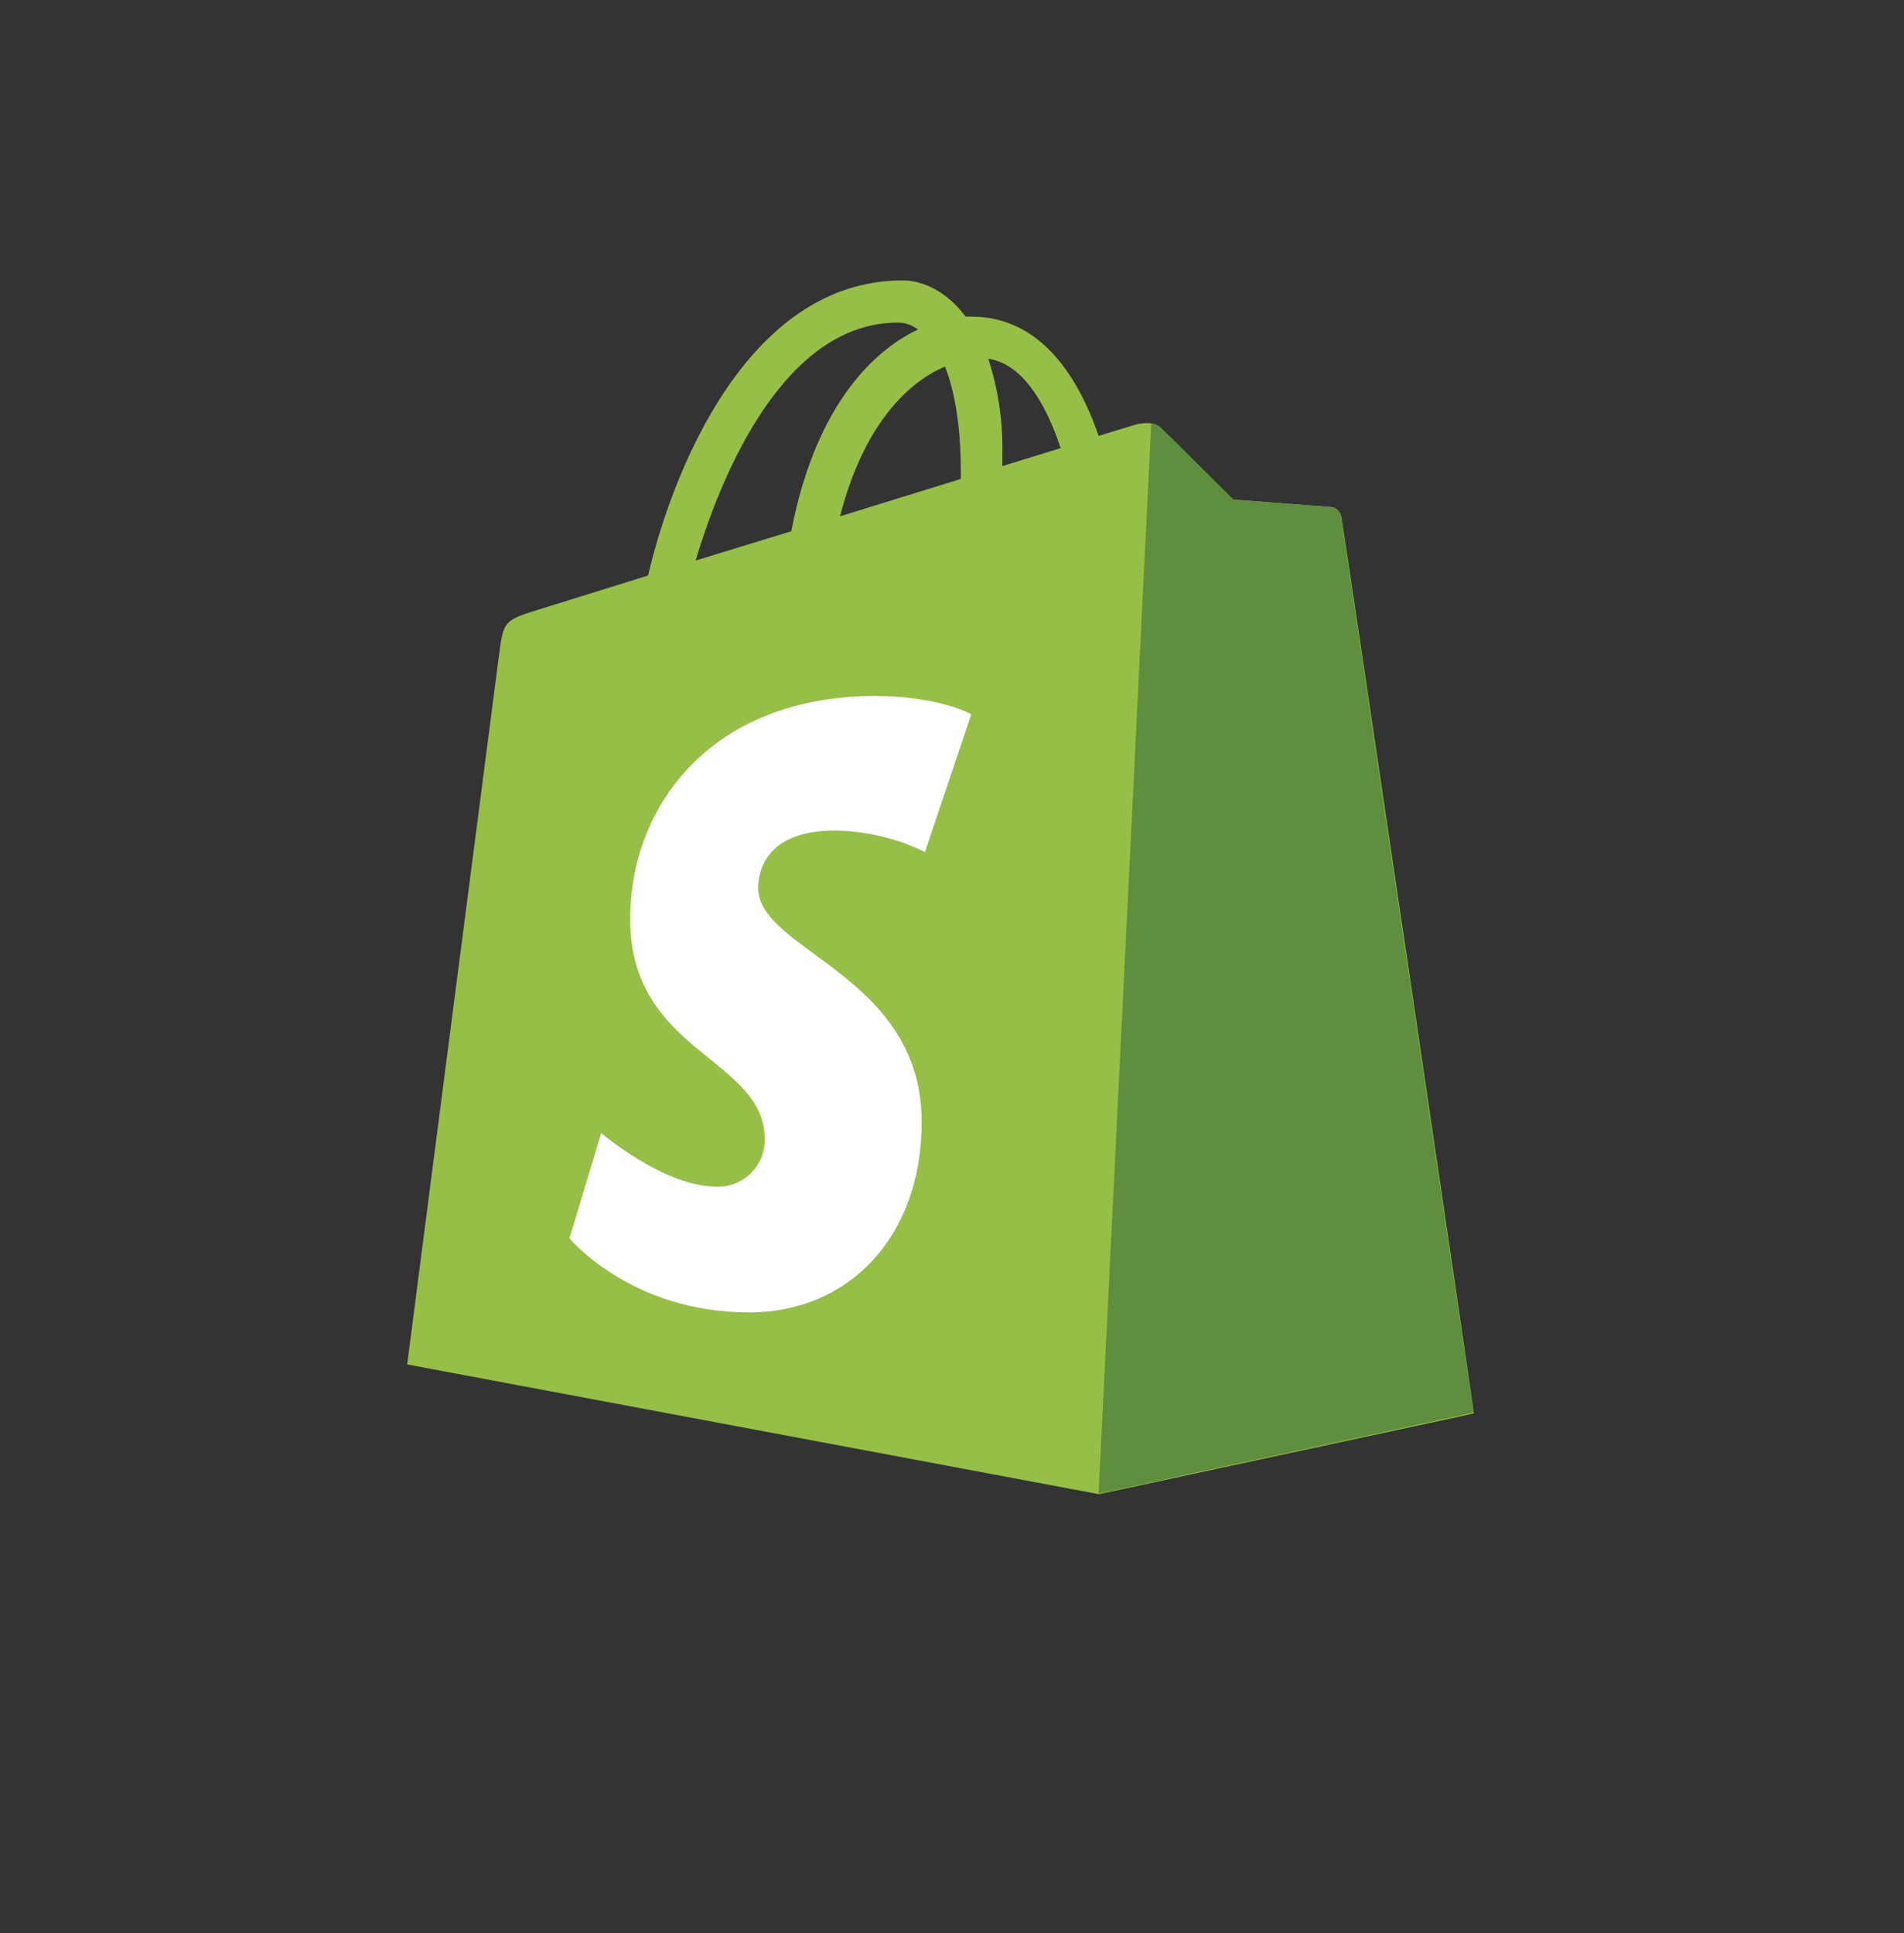 <?xml version="1.0" encoding="utf-8"?>
<!-- Generator: Adobe Illustrator 23.0.4, SVG Export Plug-In . SVG Version: 6.00 Build 0)  -->
<svg version="1.1" id="Layer_1" xmlns="http://www.w3.org/2000/svg" xmlns:xlink="http://www.w3.org/1999/xlink" x="0px" y="0px"
	 viewBox="0 0 636.9 646.7" style="enable-background:new 0 0 636.9 646.7;" xml:space="preserve">
<rect x="0" y="0" width="636.9" height="646.7" fill="#333333" stroke="none"/>
<style type="text/css">
	.st0{fill:#95BF47;}
	.st1{fill:#5E8E3E;}
	.st2{fill:#FFFFFF;}
</style>
<title>Shopify</title>
<g>
	<path class="st0" d="M300.4,107.9c2.5,0,4.7,0.9,6.7,2.3c-16.7,7.9-34.8,27.8-42.4,67.5l-32,9.8
		C241.7,157.3,262.8,107.9,300.4,107.9z M316.1,122.6c3.2,8.1,5.3,19.7,5.3,35.3c0,0.9,0,1.6,0,2.3l-40.4,12.5
		C288.7,142.7,303.2,128.1,316.1,122.6z M354.8,149.9l-19.5,6c0-1.4,0-2.8,0-4.2c0.2-10.7-1.4-21.5-4.7-31.7
		C341.9,121.6,349.8,134.8,354.8,149.9L354.8,149.9z M448.7,172.9c-0.4-1.8-1.8-3.2-3.5-3.3l-32.7-2.5c0,0-21.6-21.5-24.1-23.9
		c-2.5-2.5-7-1.6-8.8-1.1l-12.1,3.7c-7.2-20.8-20-39.9-42.6-39.9c-0.7,0-1.2,0-1.9,0c-6.3-8.4-14.2-12.1-21.1-12.1
		c-52.4,0-77.4,65.4-85.1,98.7l-36.6,11.4c-11.4,3.5-11.8,3.9-13.2,14.6c-1.1,8.1-30.8,237.9-30.8,237.9l231.4,43.4L493,472.8
		C493.2,472.6,449.2,174.9,448.7,172.9L448.7,172.9z"/>
	<path class="st1" d="M445.2,169.6l-32.7-2.5c0,0-21.6-21.5-24.1-23.9c-0.9-0.9-2.1-1.4-3.3-1.6l-17.6,358l125.4-27.1
		c0,0-44-297.7-44.3-299.7C448.5,171.2,446.9,169.8,445.2,169.6L445.2,169.6z"/>
	<path class="st2" d="M324.9,238.9L309.4,285c-9.3-4.6-19.7-7-30.1-7.2c-24.4,0-25.7,15.3-25.7,19.2c0,21.1,54.7,29,54.7,78.3
		c0,38.7-24.6,63.7-57.7,63.7c-39.7,0-60.1-24.8-60.1-24.8l10.6-35.2c0,0,20.9,17.9,38.5,17.9c8.6,0.4,15.8-6.3,16.2-14.9
		c0-0.4,0-0.5,0-0.9c0-27.4-45-28.7-45-73.7c0-38,27.3-74.6,82.1-74.6C314.3,232.9,324.9,238.9,324.9,238.9L324.9,238.9z"/>
</g>
</svg>
